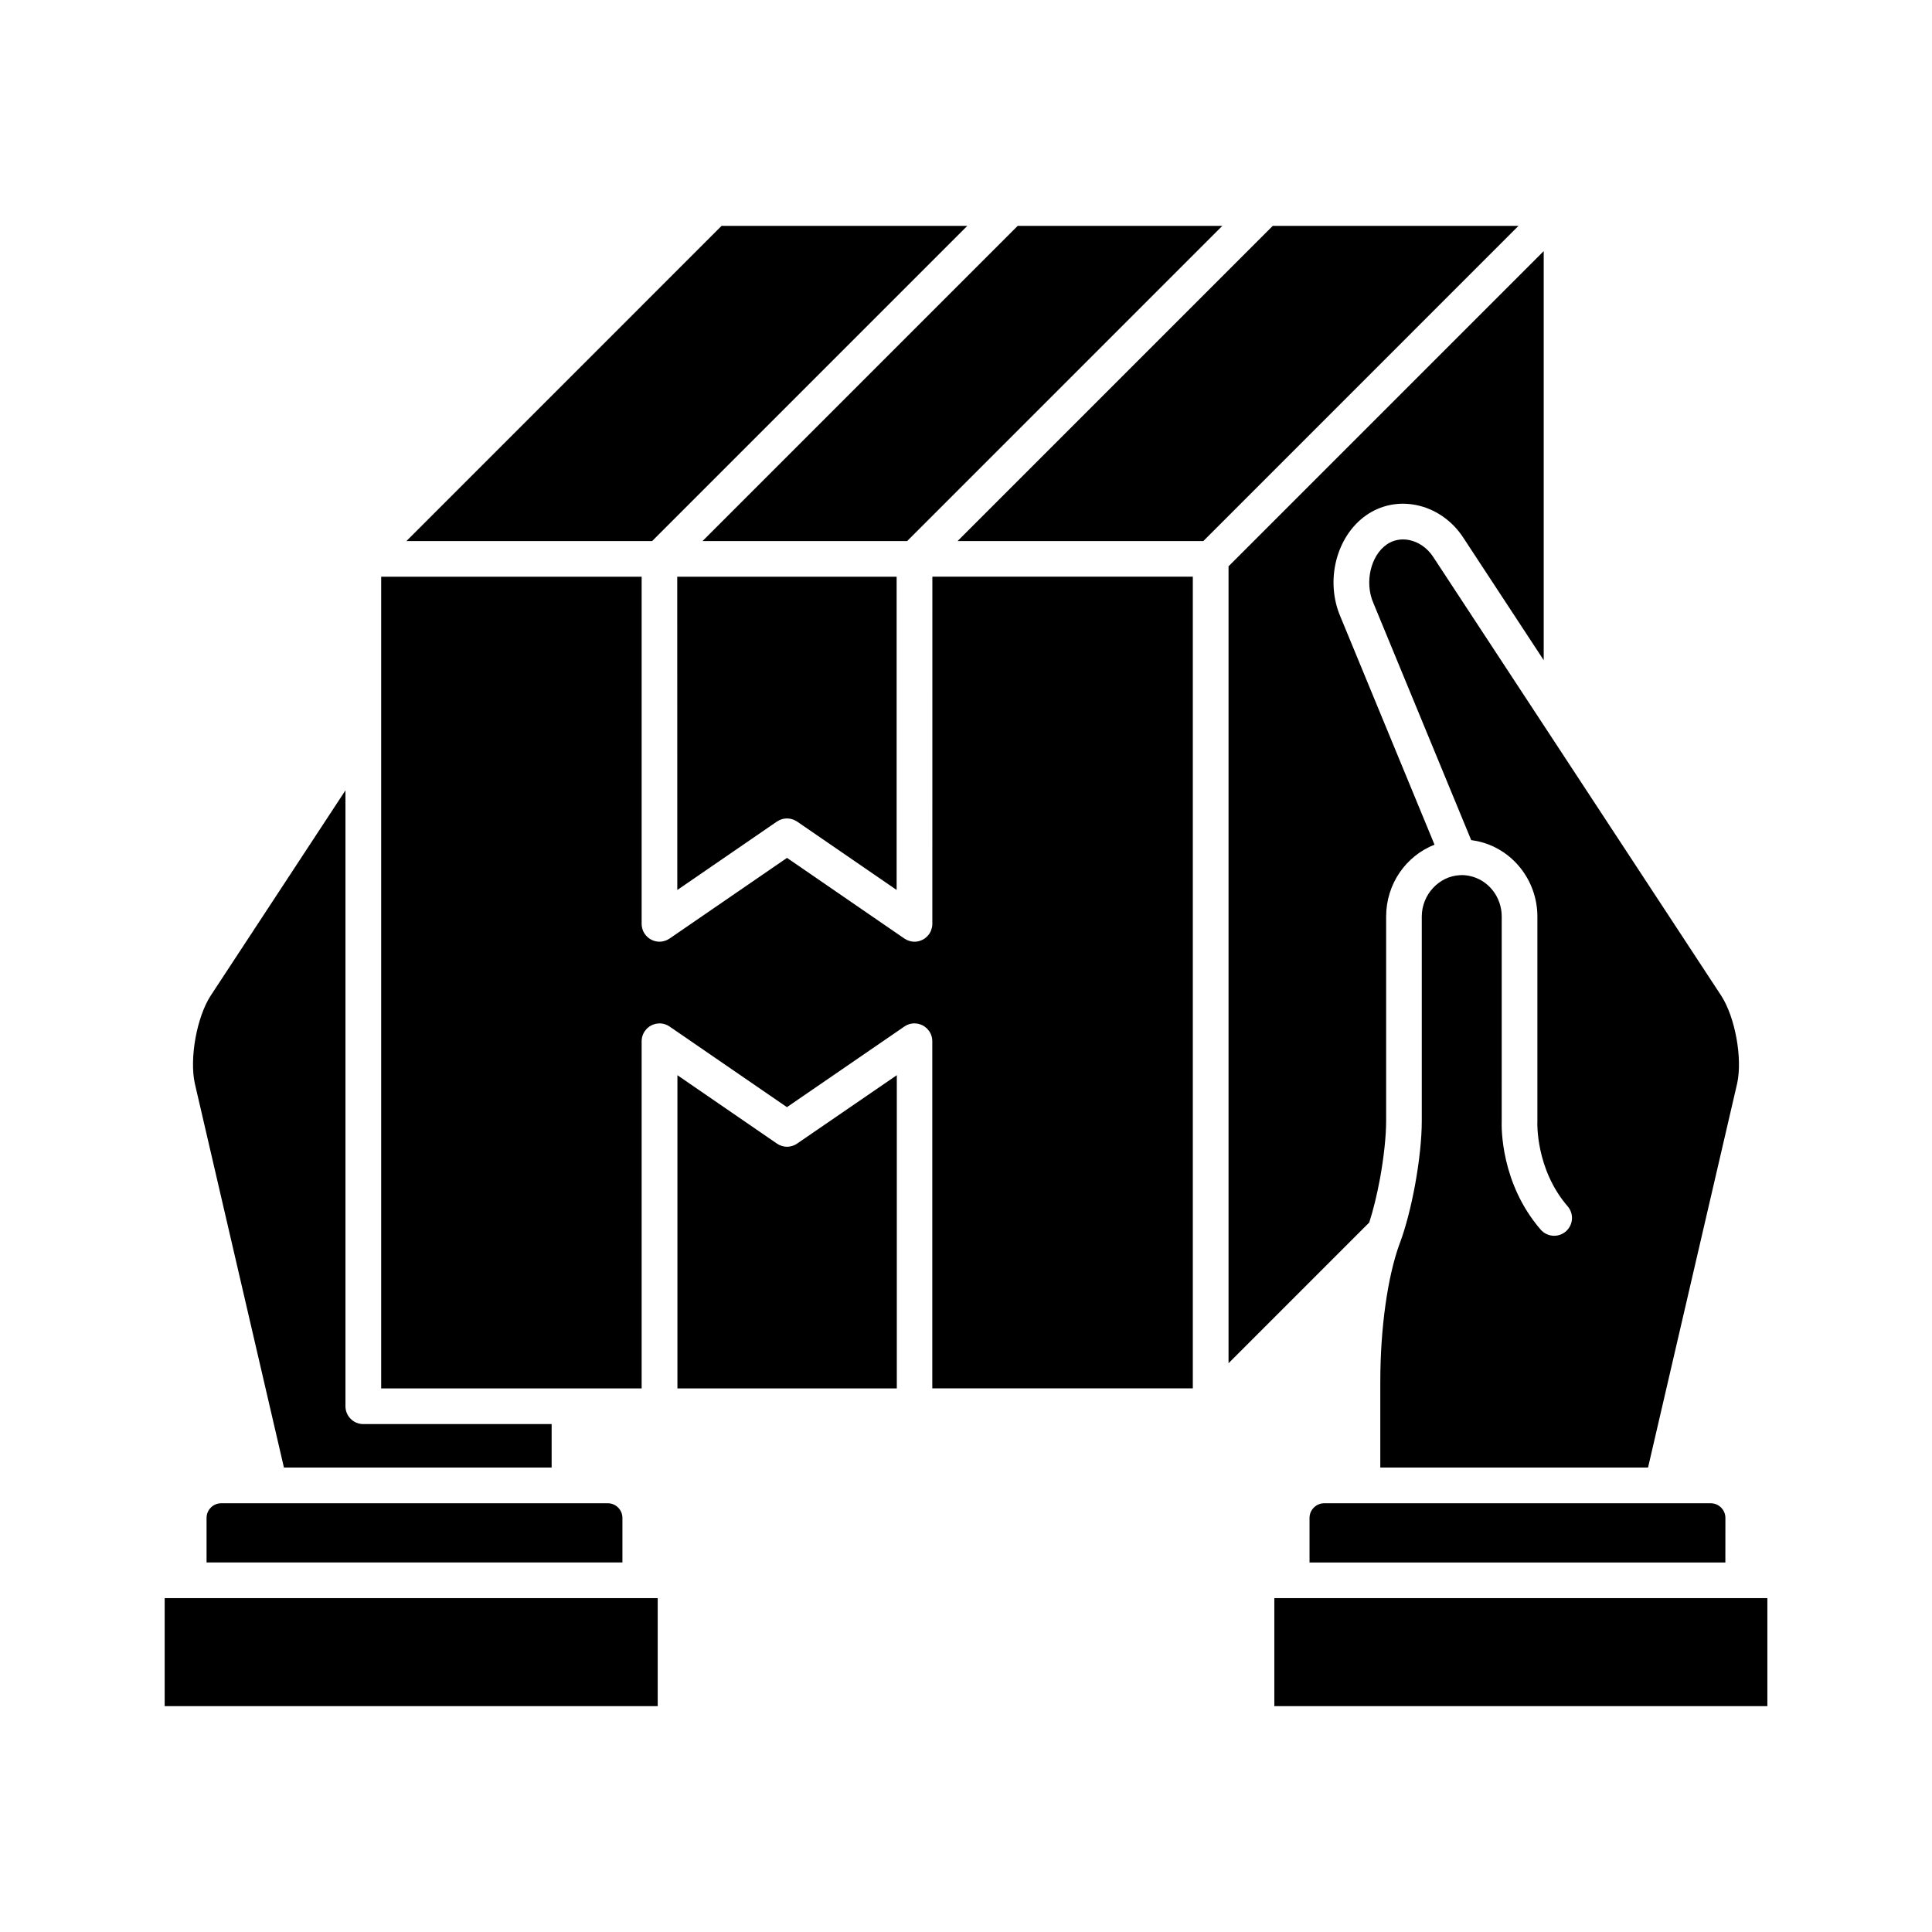 <?xml version="1.0" encoding="UTF-8"?>
<!-- Uploaded to: SVG Repo, www.svgrepo.com, Generator: SVG Repo Mixer Tools -->
<svg fill="#000000" width="800px" height="800px" version="1.1" viewBox="144 144 512 512" xmlns="http://www.w3.org/2000/svg">
 <g>
  <path d="m187.64 567.52h130.66v28.625h-130.66z"/>
  <path d="m355.23 447.07c-0.188 0.133-0.379 0.242-0.574 0.336-0.059 0.031-0.125 0.059-0.195 0.086-0.133 0.059-0.266 0.109-0.402 0.156-0.082 0.023-0.16 0.055-0.242 0.074-0.133 0.039-0.262 0.066-0.395 0.09-0.082 0.016-0.156 0.031-0.23 0.047-0.195 0.023-0.395 0.039-0.586 0.047h-0.035-0.004-0.035c-0.195-0.004-0.395-0.02-0.586-0.047-0.082-0.016-0.156-0.031-0.23-0.047-0.133-0.023-0.262-0.051-0.395-0.09-0.082-0.02-0.16-0.051-0.242-0.074-0.137-0.051-0.277-0.102-0.406-0.16-0.059-0.023-0.125-0.051-0.188-0.082-0.203-0.102-0.398-0.211-0.578-0.336l-26.383-18.129v83.008h58.141v-83.012l-26.434 18.133c0.004 0 0.004 0 0 0z"/>
  <path d="m198.74 546.27v11.801h110.21v-11.801c0-2.152-1.75-3.894-3.894-3.894h-102.42c-2.148 0-3.894 1.742-3.894 3.894z"/>
  <path d="m290.19 532.92v-11.523h-49.914c-2.609 0-4.727-2.117-4.727-4.727v-163.22l-35.746 54.457c-3.668 5.691-5.629 16.57-4.172 23.246l23.613 101.76 70.945 0.004z"/>
  <path d="m323.5 379.85 26.398-18.133c0.02-0.012 0.039-0.02 0.059-0.031 0.156-0.105 0.324-0.188 0.492-0.273 0.109-0.059 0.223-0.125 0.336-0.172 0.145-0.059 0.297-0.098 0.441-0.141 0.145-0.039 0.293-0.098 0.438-0.121 0.141-0.023 0.289-0.031 0.43-0.047 0.16-0.016 0.316-0.039 0.473-0.039s0.312 0.023 0.469 0.039c0.141 0.016 0.289 0.02 0.422 0.047 0.152 0.023 0.293 0.082 0.438 0.125 0.152 0.047 0.301 0.082 0.449 0.137 0.117 0.051 0.227 0.117 0.336 0.176 0.172 0.086 0.336 0.168 0.492 0.266 0.02 0.016 0.039 0.02 0.059 0.035l26.383 18.133v-83.012h-58.141l0.016 83.012z"/>
  <path d="m517.43 287.11c-2.137-0.418-4.246 0-5.949 1.195-4.281 2.992-5.894 10.098-3.516 15.512 0.016 0.035 0.031 0.066 0.039 0.102l25.879 62.719c0.473 0.059 0.945 0.137 1.402 0.23 9.344 1.867 16.141 10.297 16.141 20.043v54.191c0 0.098-0.004 0.176-0.012 0.266 0 0.105-0.484 12.465 8.031 22.312 1.703 1.977 1.484 4.957-0.488 6.664-1.98 1.703-4.957 1.484-6.672-0.492-10.605-12.277-10.387-27.059-10.316-28.852l0.004-54.102c0-5.25-3.602-9.777-8.566-10.777-0.82-0.168-1.641-0.246-2.418-0.195-0.035 0-0.07 0.004-0.105 0.004-5.562 0.266-10.098 5.184-10.098 10.969v54.191c0 4.594-0.629 10.602-1.777 16.906-1.059 5.762-2.453 11.148-3.934 15.18-0.016 0.039-0.023 0.074-0.047 0.105l-0.117 0.309c-3.203 8.762-5.117 22.445-5.117 36.621v22.711h70.953l23.625-101.82c1.438-6.609-0.523-17.492-4.219-23.219l-76.262-116.18c-1.559-2.43-3.898-4.082-6.461-4.586z"/>
  <path d="m384.4 287.39 83.523-83.531h-54.223l-83.527 83.531z"/>
  <path d="m400.34 203.86h-65.117l-83.523 83.531h65.113z"/>
  <path d="m481.71 567.52h130.66v28.625h-130.66z"/>
  <path d="m601.25 546.27c0-2.144-1.75-3.891-3.891-3.891h-12.812-0.047-0.066-79.359-0.012-0.012-10.121c-2.144 0-3.891 1.75-3.891 3.891v11.805h110.2z"/>
  <path d="m391.08 388.83v0.016c0 0.312-0.031 0.625-0.098 0.938-0.02 0.105-0.066 0.203-0.098 0.309-0.051 0.195-0.102 0.387-0.176 0.574-0.121 0.293-0.277 0.562-0.449 0.828-0.004 0.004-0.004 0.012-0.012 0.016-0.152 0.215-0.324 0.418-0.504 0.598-0.039 0.039-0.082 0.082-0.121 0.121-0.203 0.191-0.406 0.367-0.629 0.52l-0.004 0.004c-0.223 0.152-0.465 0.277-0.711 0.383-0.055 0.023-0.105 0.051-0.16 0.074-0.246 0.102-0.5 0.176-0.754 0.238-0.055 0.012-0.105 0.016-0.16 0.031-0.281 0.051-0.57 0.086-0.855 0.086-0.281 0-0.57-0.035-0.848-0.086-0.086-0.016-0.16-0.039-0.242-0.055-0.195-0.047-0.395-0.105-0.586-0.18-0.082-0.035-0.16-0.059-0.242-0.102-0.211-0.098-0.418-0.207-0.621-0.332-0.035-0.023-0.082-0.047-0.117-0.07 0-0.004-0.012-0.004-0.02-0.012l-31.109-21.383-31.129 21.383s-0.004 0.004-0.016 0.012c-0.039 0.023-0.082 0.047-0.121 0.07-0.203 0.125-0.402 0.238-0.613 0.332-0.082 0.035-0.16 0.066-0.242 0.098-0.191 0.074-0.387 0.133-0.586 0.18-0.082 0.02-0.16 0.039-0.242 0.055-0.281 0.051-0.562 0.086-0.852 0.086-0.293 0-0.574-0.035-0.855-0.086-0.055-0.012-0.105-0.02-0.16-0.031-0.258-0.055-0.516-0.137-0.754-0.238-0.055-0.02-0.105-0.047-0.16-0.07-0.492-0.215-0.945-0.523-1.344-0.91-0.039-0.039-0.082-0.074-0.121-0.117-0.18-0.188-0.348-0.383-0.5-0.605-0.004-0.004-0.004-0.012-0.012-0.016-0.176-0.258-0.328-0.527-0.453-0.828-0.105-0.258-0.188-0.523-0.246-0.797-0.004-0.031-0.02-0.059-0.023-0.09-0.066-0.312-0.098-0.625-0.098-0.938v-0.016-91.992h-69.027v215.11h69.027v-91.992-0.02c0-0.312 0.031-0.621 0.098-0.938 0.125-0.625 0.379-1.199 0.727-1.707 0-0.004 0-0.016 0.004-0.016 0.051-0.074 0.109-0.125 0.16-0.191 0.133-0.176 0.266-0.348 0.422-0.508 0.109-0.105 0.23-0.188 0.348-0.289 0.121-0.098 0.238-0.203 0.363-0.289 0.133-0.09 0.273-0.152 0.414-0.223 0.133-0.074 0.262-0.152 0.402-0.207 0.152-0.059 0.309-0.102 0.465-0.141 0.137-0.047 0.273-0.098 0.418-0.121 0.215-0.039 0.441-0.055 0.664-0.066 0.082-0.004 0.156-0.023 0.238-0.023h0.016c0.613 0.004 1.234 0.121 1.82 0.371 0.293 0.117 0.562 0.273 0.82 0.453 0.004 0 0.012 0 0.016 0.004l31.109 21.371 31.125-21.371c0.004-0.004 0.016-0.004 0.02-0.012 0.258-0.176 0.527-0.328 0.82-0.449 0.586-0.25 1.203-0.367 1.82-0.371h0.016c0.09 0 0.172 0.02 0.258 0.023 0.215 0.016 0.434 0.023 0.648 0.066 0.152 0.031 0.289 0.086 0.43 0.125 0.152 0.047 0.301 0.082 0.449 0.137 0.141 0.055 0.273 0.133 0.406 0.207 0.137 0.074 0.277 0.133 0.406 0.223 0.133 0.086 0.242 0.188 0.363 0.289 0.117 0.102 0.242 0.18 0.352 0.293 0.145 0.145 0.277 0.316 0.406 0.484 0.059 0.074 0.125 0.133 0.18 0.211 0.004 0.004 0.004 0.012 0.004 0.016 0.176 0.258 0.328 0.527 0.449 0.82 0.246 0.59 0.367 1.203 0.367 1.82v0.02 91.992h69.043v-215.11l-69.023 0.008z"/>
  <path d="m509.72 456.3c1.027-5.68 1.621-11.227 1.621-15.211v-54.191c0-8.676 5.289-16.09 12.82-19.051l-24.879-60.289c-4.172-9.574-1.199-21.426 6.777-27.004 3.828-2.676 8.508-3.648 13.195-2.719 5.066 0.992 9.648 4.168 12.57 8.707l21.277 32.414v-108.41l-83.523 83.531v211.19l37.285-37.293c1.062-3.285 2.055-7.336 2.856-11.672z"/>
  <path d="m481.29 203.86-83.527 83.531h65.129l83.52-83.531z"/>
 </g>
</svg>